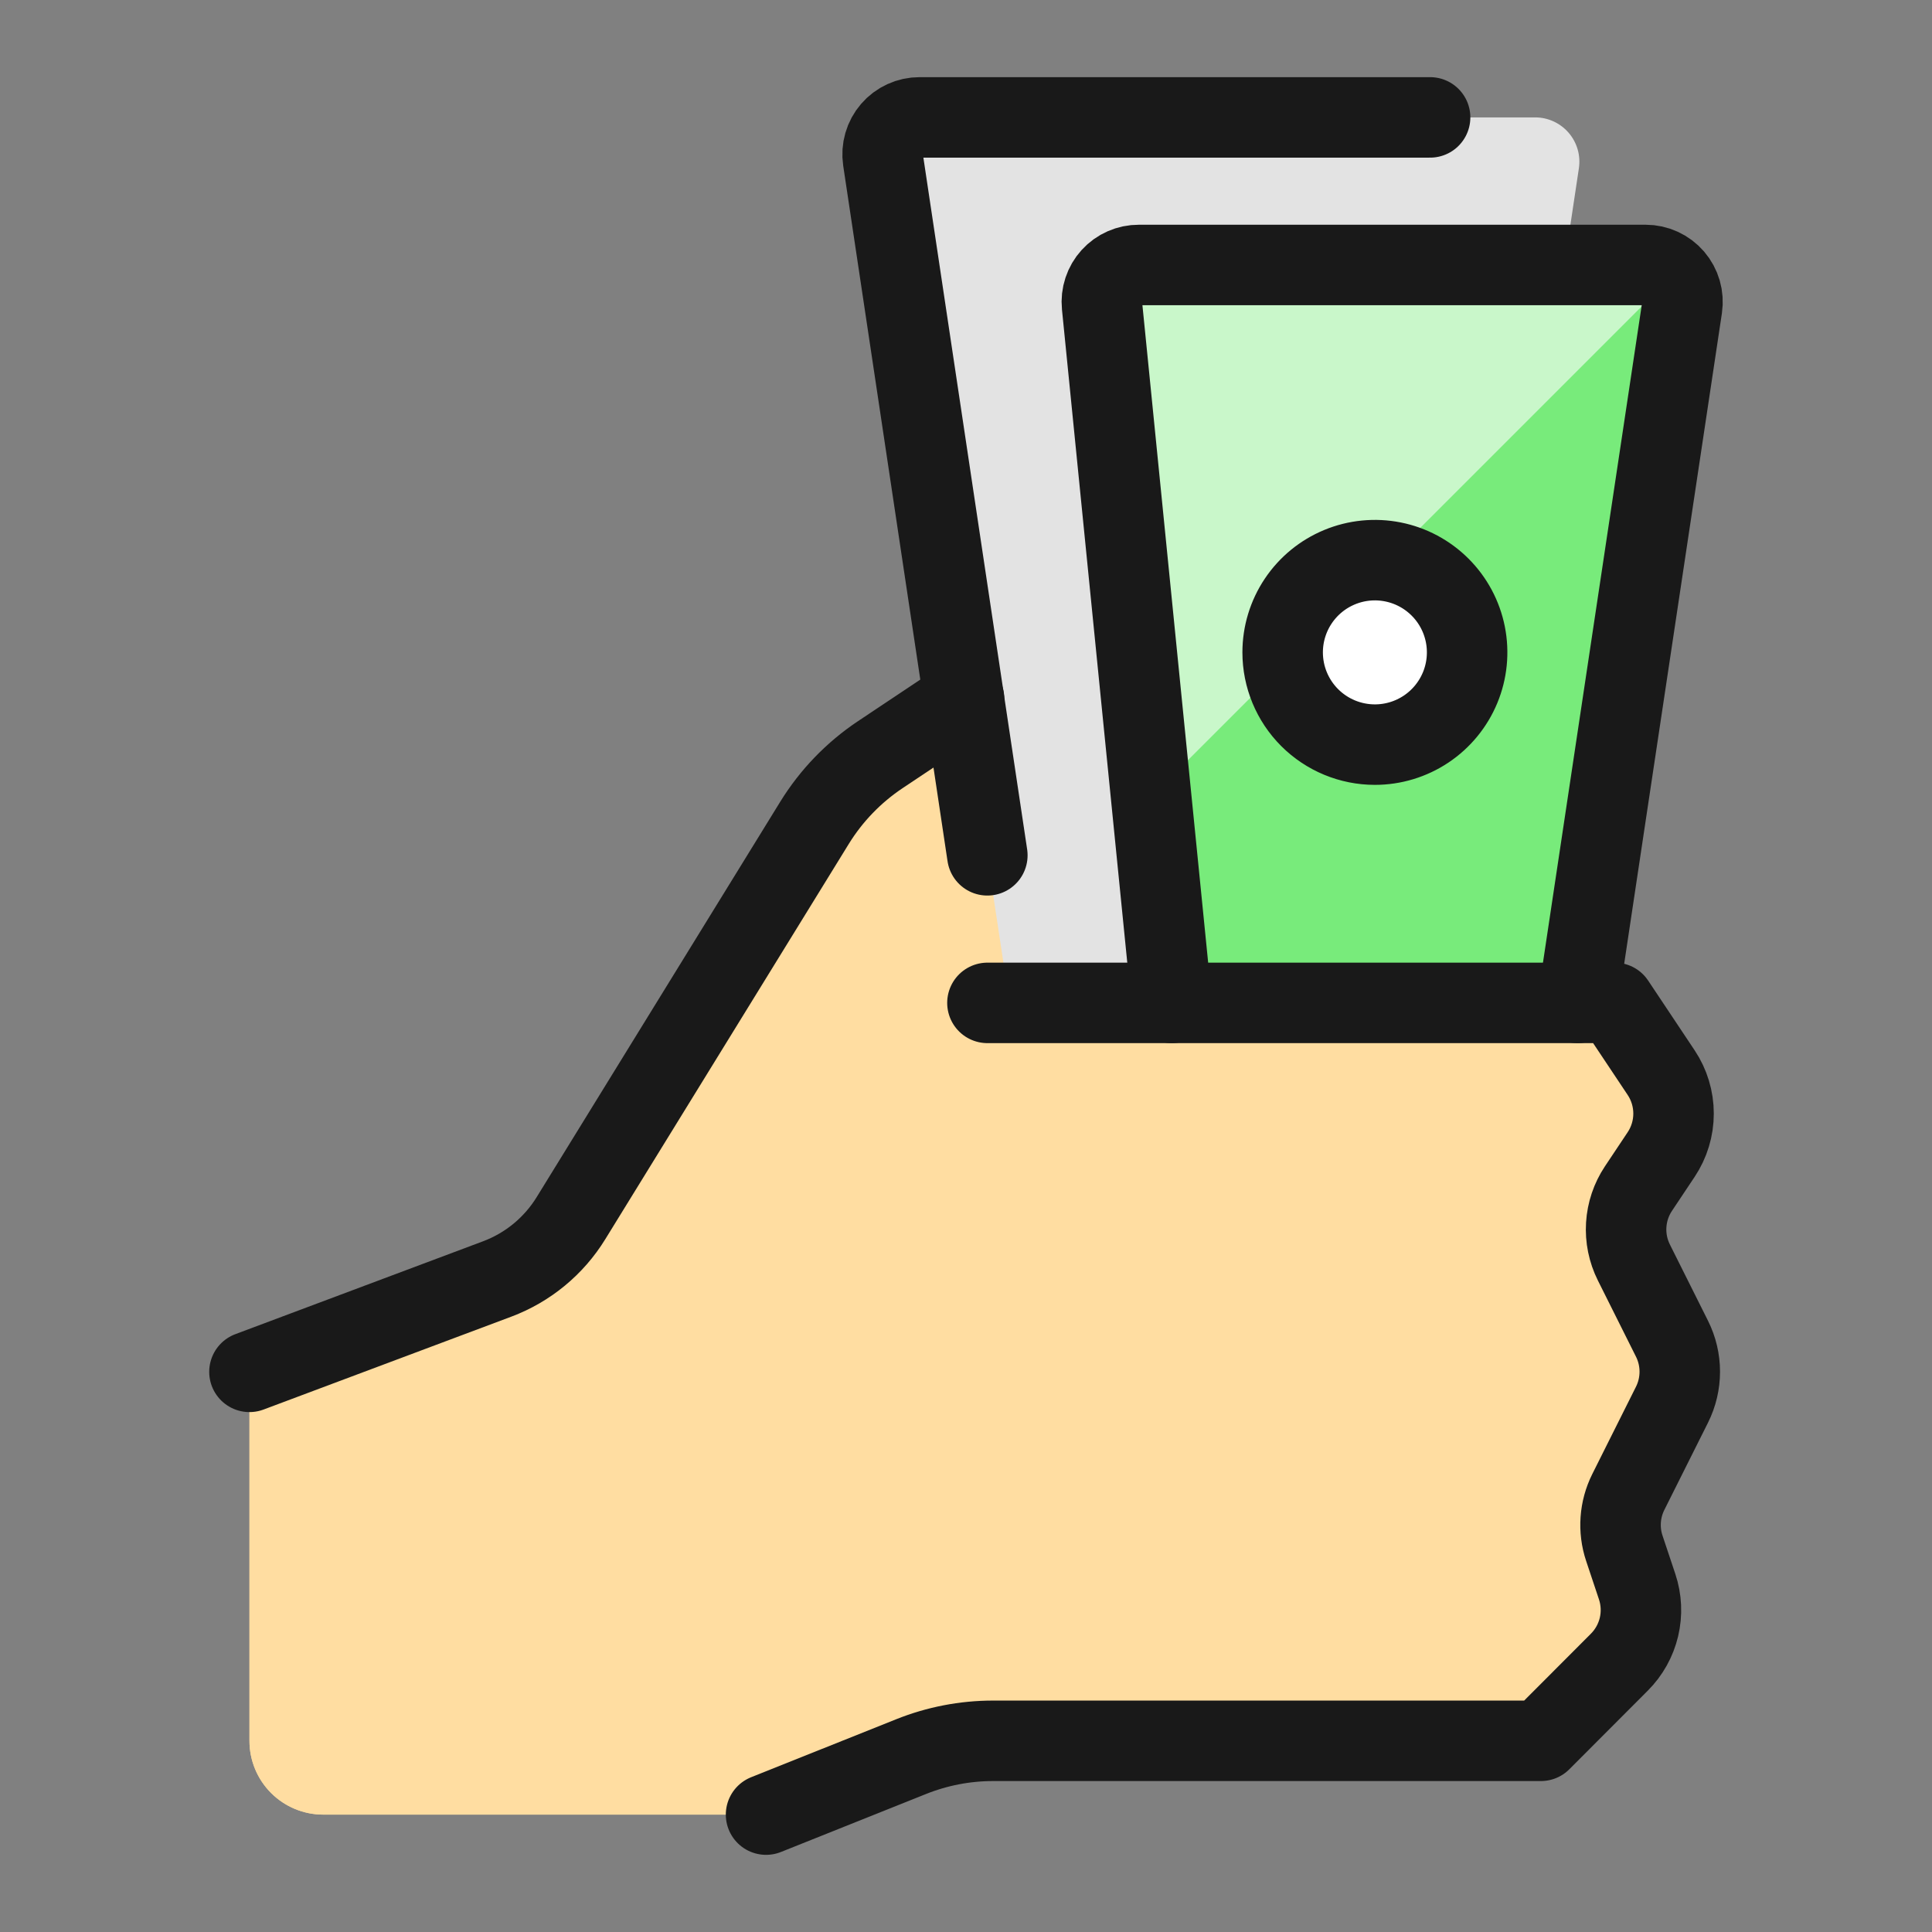 <svg xmlns="http://www.w3.org/2000/svg" fill="none" viewBox="-10.415 -10.415 500 500" id="Cash-Payment-Bills-1--Streamline-Ultimate.svg" height="500" width="500"><rect x="-10.415" y="-10.415" width="500" height="500" fill="#808080" stroke="none"/><desc>Cash Payment Bills 1 Streamline Icon: https://streamlinehq.com</desc><path fill="#ffdda1" d="M422.265 353.118c1.326 -2.649 2.015 -5.572 2.015 -8.535 0 -2.965 -0.689 -5.886 -2.015 -8.537l-9.855 -19.748c-1.499 -3.005 -2.18 -6.353 -1.973 -9.705 0.208 -3.354 1.298 -6.593 3.157 -9.392l5.882 -8.823c2.094 -3.137 3.21 -6.824 3.21 -10.598 0 -3.773 -1.116 -7.463 -3.21 -10.6l-12.031 -18.047h-156.311l-12.049 -78.682 -21.734 14.476c-6.856 4.578 -12.64 10.585 -16.959 17.608l-63.02 102.381c-4.441 7.208 -11.162 12.726 -19.097 15.679l-64.129 24.024v95.487c0 5.063 2.012 9.923 5.594 13.503 3.581 3.582 8.439 5.594 13.504 5.594h114.584l37.564 -15.01c6.75 -2.695 13.95 -4.083 21.217 -4.087h141.74l20.281 -20.339c2.512 -2.504 4.277 -5.658 5.095 -9.11 0.821 -3.45 0.663 -7.06 -0.453 -10.428l-3.342 -9.949c-1.595 -4.806 -1.218 -10.045 1.05 -14.571l11.286 -22.593Z" stroke-width="20.83"></path><path fill="#ffdda1" d="M409.946 390.282c-0.138 -0.693 -0.228 -1.396 -0.268 -2.1 -157.17 15.278 -280.959 -17.302 -185.624 -207.721l-6.704 4.488c-6.858 4.565 -12.646 10.567 -16.959 17.589l-63.02 102.381c-4.453 7.198 -11.17 12.712 -19.097 15.679l-64.129 24.024v95.487c0 5.063 2.012 9.923 5.594 13.503 3.581 3.582 8.439 5.594 13.504 5.594h114.584l37.564 -15.01c6.75 -2.697 13.95 -4.083 21.217 -4.087h141.74l20.301 -20.339c2.508 -2.508 4.269 -5.662 5.085 -9.112 0.815 -3.45 0.655 -7.06 -0.463 -10.424l-3.324 -9.951Z" stroke-width="20.83"></path><path fill="#e3e3e3" d="M250.849 249.132 218.058 32.57c-0.16 -1.598 0.018 -3.212 0.519 -4.738 0.505 -1.525 1.324 -2.928 2.404 -4.116 1.08 -1.189 2.398 -2.137 3.869 -2.783 1.469 -0.646 3.061 -0.976 4.666 -0.968h157.361c1.649 0.001 3.276 0.357 4.776 1.045 1.497 0.688 2.827 1.69 3.903 2.939 1.074 1.249 1.867 2.715 2.324 4.298 0.457 1.583 0.567 3.246 0.323 4.876L365.756 249.132h-114.907Z" stroke-width="20.83"></path><path stroke="#191919" stroke-linecap="round" stroke-linejoin="round" d="m245.109 210.939 -27.003 -180.011c-0.204 -1.359 -0.11 -2.746 0.272 -4.066 0.381 -1.32 1.042 -2.542 1.941 -3.583 0.898 -1.041 2.009 -1.875 3.26 -2.447 1.248 -0.572 2.605 -0.867 3.981 -0.866h132.135" stroke-width="20.83"></path><path fill="#78eb7b" d="m292.833 249.134 -18.047 -180.47c-0.134 -1.332 0.014 -2.677 0.435 -3.948 0.419 -1.271 1.1 -2.44 2.001 -3.43 0.9 -0.99 1.999 -1.781 3.226 -2.319 1.224 -0.539 2.548 -0.813 3.887 -0.807h131.141c1.374 0.001 2.729 0.298 3.977 0.871 1.246 0.573 2.356 1.408 3.252 2.448 0.894 1.04 1.555 2.261 1.935 3.58 0.381 1.319 0.473 2.704 0.27 4.062l-27.041 180.012" stroke-width="20.83"></path><path stroke="#191919" stroke-linecap="round" stroke-linejoin="round" d="M245.131 249.132h162.327l12.031 18.047c2.092 3.139 3.21 6.828 3.21 10.6s-1.118 7.461 -3.21 10.6l-5.882 8.823c-1.861 2.797 -2.949 6.036 -3.157 9.39 -0.21 3.354 0.473 6.7 1.973 9.707l9.873 19.746c1.326 2.651 2.015 5.572 2.015 8.537 0 2.963 -0.689 5.886 -2.015 8.537l-11.306 22.591c-2.26 4.528 -2.631 9.771 -1.03 14.571l3.322 9.951c1.12 3.364 1.28 6.974 0.465 10.426 -0.819 3.448 -2.58 6.605 -5.087 9.11l-20.299 20.339h-141.74c-7.289 0 -14.511 1.392 -21.275 4.105l-37.507 14.992" stroke-width="20.83"></path><path stroke="#191919" stroke-linecap="round" stroke-linejoin="round" d="m54.144 344.619 64.129 -24.042c7.939 -2.985 14.657 -8.529 19.097 -15.757l63.02 -102.303c4.338 -7.031 10.144 -13.044 17.017 -17.627l21.676 -14.457" stroke-width="20.83"></path><path fill="#c9f7ca" d="M415.476 58.161h-131.141c-1.34 -0.007 -2.663 0.268 -3.887 0.807 -1.228 0.538 -2.326 1.328 -3.226 2.319 -0.9 0.99 -1.581 2.159 -2.001 3.43 -0.421 1.271 -0.569 2.616 -0.435 3.948l12.72 127.169 134.713 -134.712c-0.872 -0.915 -1.919 -1.648 -3.075 -2.156 -1.158 -0.508 -2.404 -0.781 -3.668 -0.804Z" stroke-width="20.83"></path><path stroke="#191919" stroke-linecap="round" stroke-linejoin="round" d="m292.833 249.134 -18.047 -180.47c-0.134 -1.332 0.014 -2.677 0.435 -3.948 0.419 -1.271 1.1 -2.44 2.001 -3.43 0.9 -0.99 1.999 -1.781 3.226 -2.319 1.224 -0.539 2.548 -0.813 3.887 -0.807h131.141c1.374 0.001 2.729 0.298 3.977 0.871 1.246 0.573 2.356 1.408 3.252 2.448 0.894 1.04 1.555 2.261 1.935 3.58 0.381 1.319 0.473 2.704 0.27 4.062l-27.041 180.012" stroke-width="20.83"></path><path fill="#ffffff" stroke="#191919" stroke-linecap="round" stroke-linejoin="round" d="M345.404 182.293c4.722 0 9.338 -1.4 13.263 -4.023s6.984 -6.351 8.793 -10.713c1.807 -4.362 2.278 -9.162 1.358 -13.792 -0.92 -4.631 -3.194 -8.884 -6.533 -12.223 -3.338 -3.339 -7.593 -5.612 -12.223 -6.533 -4.63 -0.921 -9.43 -0.448 -13.792 1.358 -4.362 1.807 -8.09 4.867 -10.713 8.792 -2.623 3.926 -4.023 8.541 -4.023 13.262 0 6.331 2.516 12.403 6.992 16.88 4.476 4.477 10.55 6.992 16.879 6.992Z" stroke-width="20.83"></path></svg>